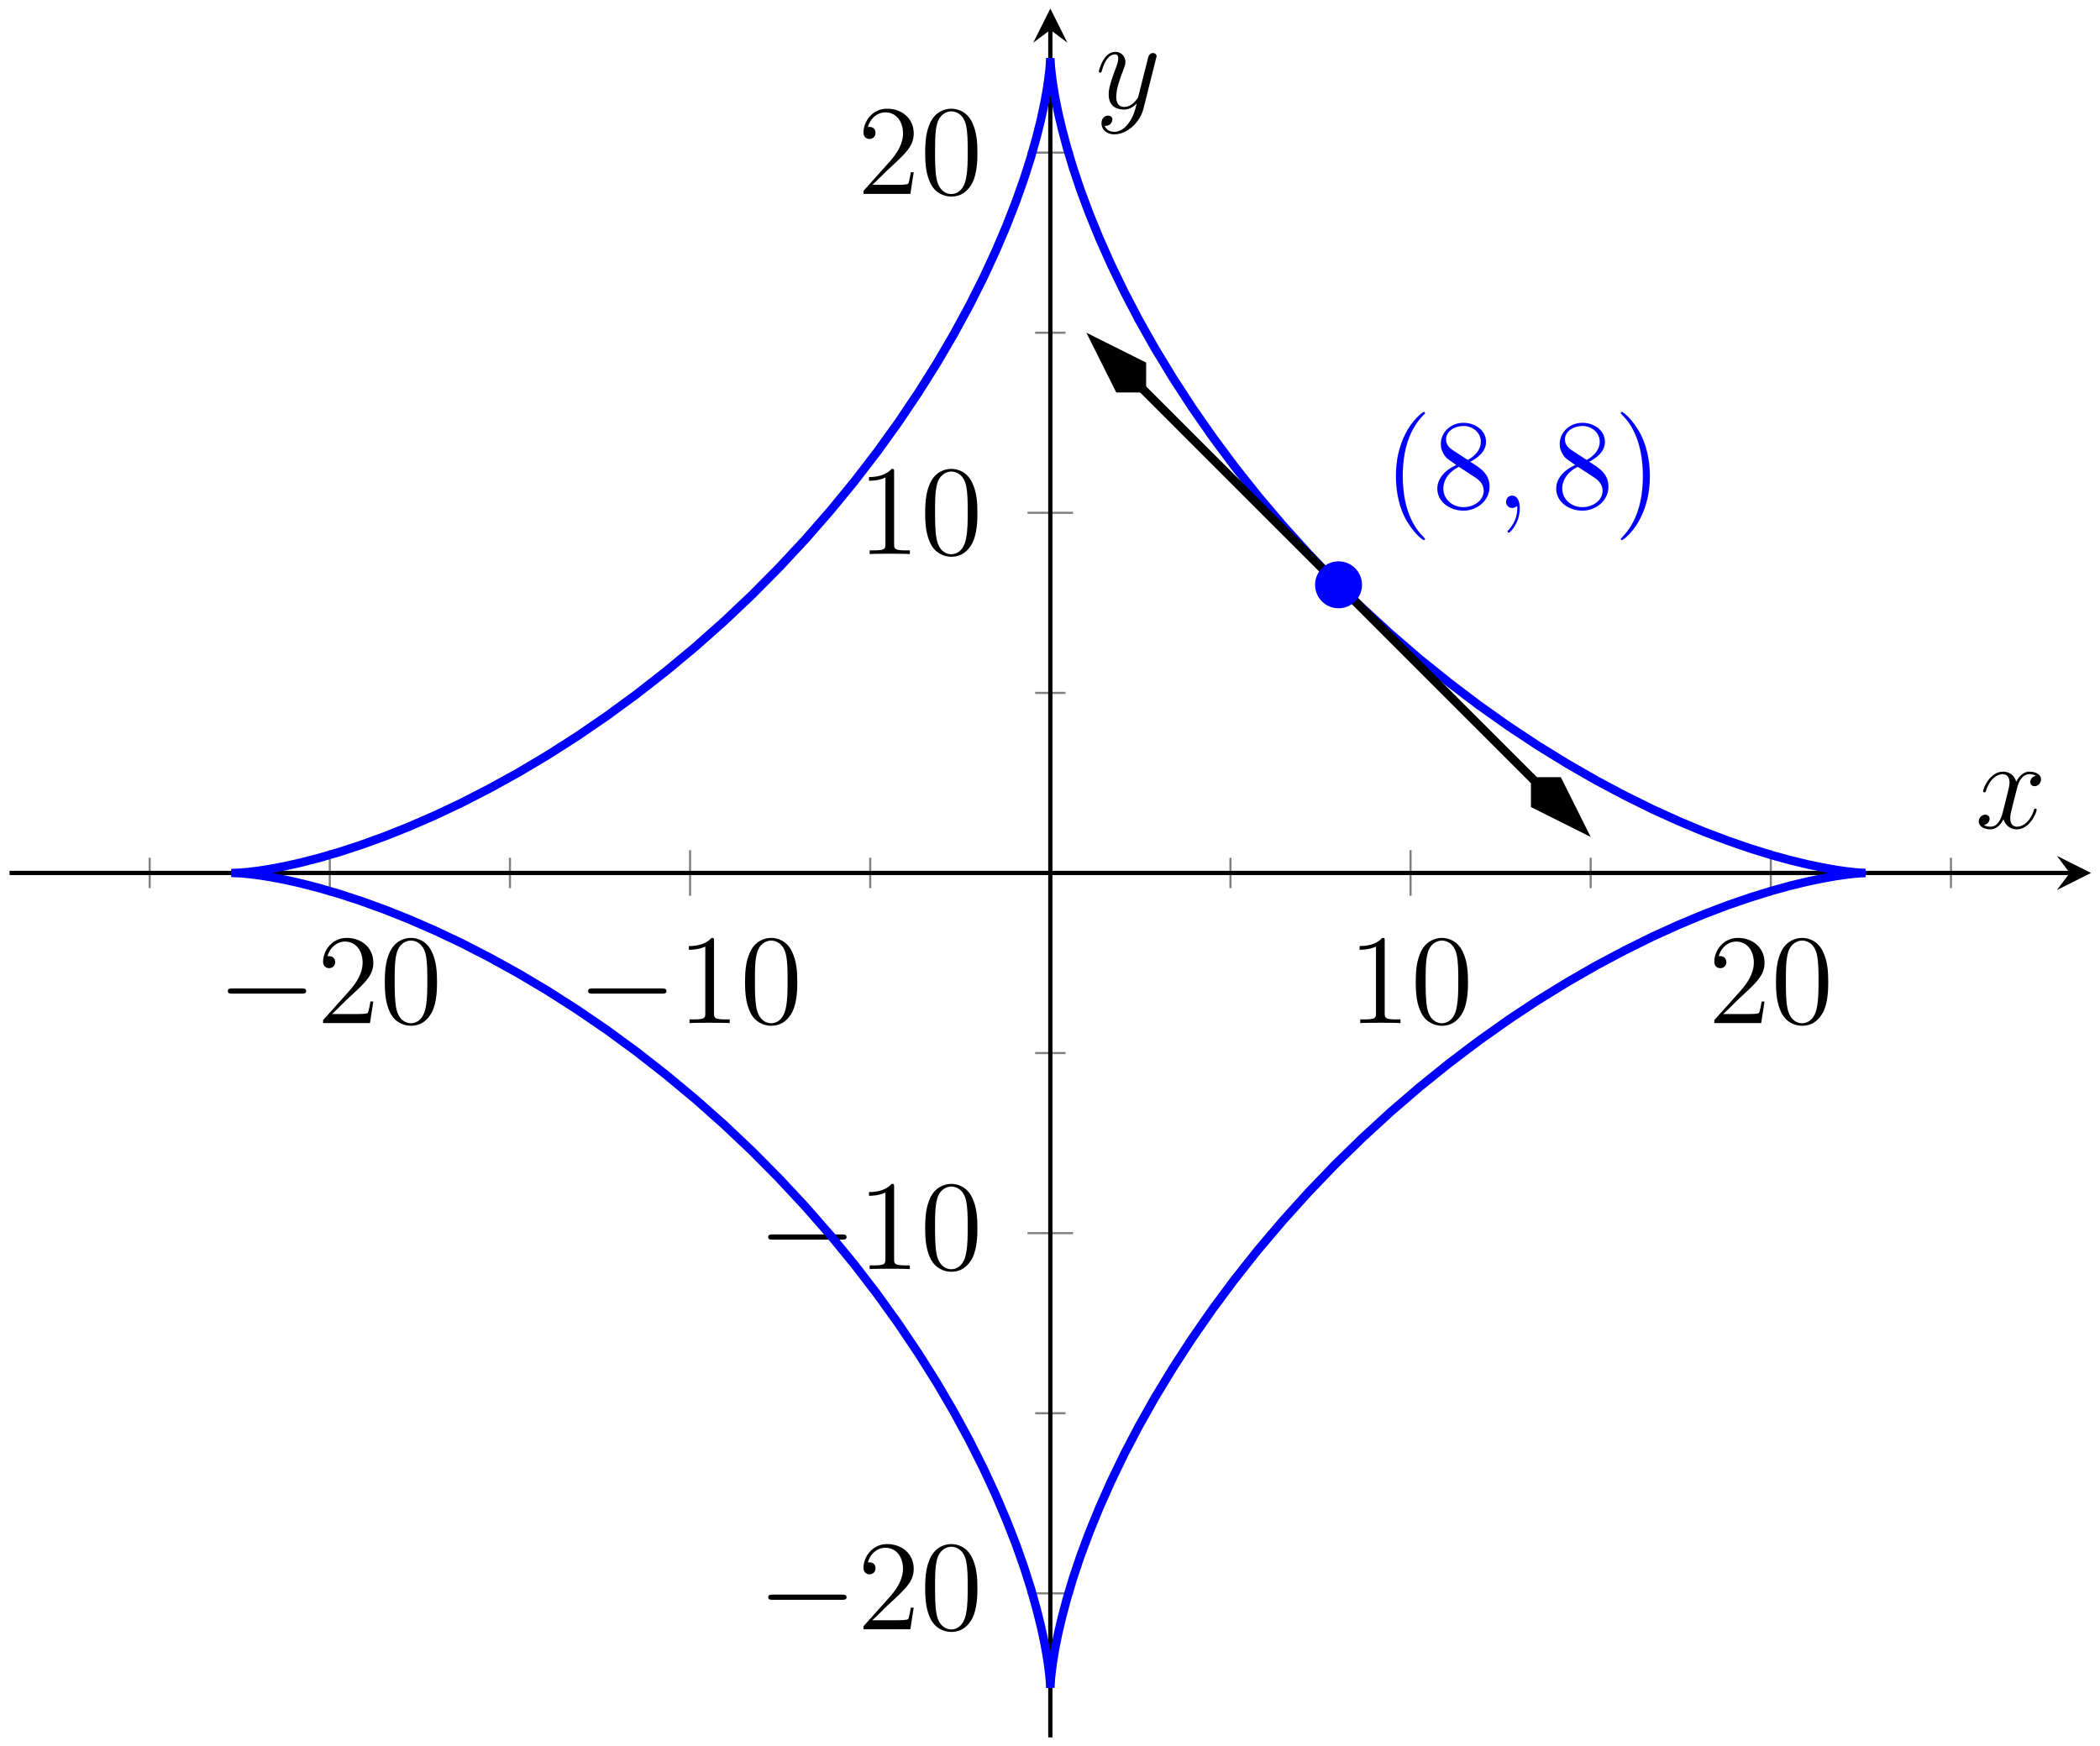 <?xml version="1.0" encoding="UTF-8"?>
<svg xmlns="http://www.w3.org/2000/svg" xmlns:xlink="http://www.w3.org/1999/xlink" width="196pt" height="163pt" viewBox="0 0 196 163" version="1.1">
<defs>
<g>
<symbol overflow="visible" id="glyph0-0">
<path style="stroke:none;" d=""/>
</symbol>
<symbol overflow="visible" id="glyph0-1">
<path style="stroke:none;" d="M 7.875 -2.75 C 8.078 -2.75 8.297 -2.75 8.297 -2.984 C 8.297 -3.234 8.078 -3.234 7.875 -3.234 L 1.406 -3.234 C 1.203 -3.234 0.984 -3.234 0.984 -2.984 C 0.984 -2.75 1.203 -2.75 1.406 -2.75 Z M 7.875 -2.75 "/>
</symbol>
<symbol overflow="visible" id="glyph1-0">
<path style="stroke:none;" d=""/>
</symbol>
<symbol overflow="visible" id="glyph1-1">
<path style="stroke:none;" d="M 5.266 -2.016 L 5 -2.016 C 4.953 -1.812 4.859 -1.141 4.75 -0.953 C 4.656 -0.844 3.984 -0.844 3.625 -0.844 L 1.406 -0.844 C 1.734 -1.125 2.469 -1.891 2.766 -2.172 C 4.594 -3.844 5.266 -4.469 5.266 -5.656 C 5.266 -7.031 4.172 -7.953 2.781 -7.953 C 1.406 -7.953 0.578 -6.766 0.578 -5.734 C 0.578 -5.125 1.109 -5.125 1.141 -5.125 C 1.406 -5.125 1.703 -5.312 1.703 -5.688 C 1.703 -6.031 1.484 -6.25 1.141 -6.25 C 1.047 -6.25 1.016 -6.25 0.984 -6.234 C 1.203 -7.047 1.859 -7.609 2.625 -7.609 C 3.641 -7.609 4.266 -6.75 4.266 -5.656 C 4.266 -4.641 3.688 -3.75 3 -2.984 L 0.578 -0.281 L 0.578 0 L 4.953 0 Z M 5.266 -2.016 "/>
</symbol>
<symbol overflow="visible" id="glyph1-2">
<path style="stroke:none;" d="M 5.359 -3.828 C 5.359 -4.812 5.297 -5.781 4.859 -6.688 C 4.375 -7.688 3.516 -7.953 2.922 -7.953 C 2.234 -7.953 1.391 -7.609 0.938 -6.609 C 0.609 -5.859 0.484 -5.109 0.484 -3.828 C 0.484 -2.672 0.578 -1.797 1 -0.938 C 1.469 -0.031 2.297 0.25 2.922 0.25 C 3.953 0.25 4.547 -0.375 4.906 -1.062 C 5.328 -1.953 5.359 -3.125 5.359 -3.828 Z M 2.922 0.016 C 2.531 0.016 1.75 -0.203 1.531 -1.5 C 1.406 -2.219 1.406 -3.125 1.406 -3.969 C 1.406 -4.953 1.406 -5.828 1.594 -6.531 C 1.797 -7.344 2.406 -7.703 2.922 -7.703 C 3.375 -7.703 4.062 -7.438 4.297 -6.406 C 4.453 -5.719 4.453 -4.781 4.453 -3.969 C 4.453 -3.172 4.453 -2.266 4.312 -1.531 C 4.094 -0.219 3.328 0.016 2.922 0.016 Z M 2.922 0.016 "/>
</symbol>
<symbol overflow="visible" id="glyph1-3">
<path style="stroke:none;" d="M 3.438 -7.656 C 3.438 -7.938 3.438 -7.953 3.203 -7.953 C 2.922 -7.625 2.312 -7.188 1.094 -7.188 L 1.094 -6.844 C 1.359 -6.844 1.953 -6.844 2.625 -7.141 L 2.625 -0.922 C 2.625 -0.484 2.578 -0.344 1.531 -0.344 L 1.156 -0.344 L 1.156 0 C 1.484 -0.031 2.641 -0.031 3.031 -0.031 C 3.438 -0.031 4.578 -0.031 4.906 0 L 4.906 -0.344 L 4.531 -0.344 C 3.484 -0.344 3.438 -0.484 3.438 -0.922 Z M 3.438 -7.656 "/>
</symbol>
<symbol overflow="visible" id="glyph1-4">
<path style="stroke:none;" d="M 3.891 2.906 C 3.891 2.875 3.891 2.844 3.688 2.641 C 2.484 1.438 1.812 -0.531 1.812 -2.969 C 1.812 -5.297 2.375 -7.297 3.766 -8.703 C 3.891 -8.812 3.891 -8.828 3.891 -8.875 C 3.891 -8.938 3.828 -8.969 3.781 -8.969 C 3.625 -8.969 2.641 -8.109 2.062 -6.938 C 1.453 -5.719 1.172 -4.453 1.172 -2.969 C 1.172 -1.906 1.344 -0.484 1.953 0.781 C 2.672 2.219 3.641 3 3.781 3 C 3.828 3 3.891 2.969 3.891 2.906 Z M 3.891 2.906 "/>
</symbol>
<symbol overflow="visible" id="glyph1-5">
<path style="stroke:none;" d="M 3.562 -4.312 C 4.156 -4.641 5.031 -5.188 5.031 -6.188 C 5.031 -7.234 4.031 -7.953 2.922 -7.953 C 1.75 -7.953 0.812 -7.078 0.812 -5.984 C 0.812 -5.578 0.938 -5.172 1.266 -4.766 C 1.406 -4.609 1.406 -4.609 2.25 -4.016 C 1.094 -3.484 0.484 -2.672 0.484 -1.812 C 0.484 -0.531 1.703 0.25 2.922 0.25 C 4.25 0.25 5.359 -0.734 5.359 -1.984 C 5.359 -3.203 4.5 -3.734 3.562 -4.312 Z M 1.938 -5.391 C 1.781 -5.5 1.297 -5.812 1.297 -6.391 C 1.297 -7.172 2.109 -7.656 2.922 -7.656 C 3.781 -7.656 4.547 -7.047 4.547 -6.188 C 4.547 -5.453 4.016 -4.859 3.328 -4.484 Z M 2.5 -3.844 L 3.938 -2.906 C 4.25 -2.703 4.812 -2.328 4.812 -1.609 C 4.812 -0.688 3.891 -0.078 2.922 -0.078 C 1.906 -0.078 1.047 -0.812 1.047 -1.812 C 1.047 -2.734 1.719 -3.484 2.5 -3.844 Z M 2.5 -3.844 "/>
</symbol>
<symbol overflow="visible" id="glyph1-6">
<path style="stroke:none;" d="M 3.375 -2.969 C 3.375 -3.891 3.25 -5.359 2.578 -6.75 C 1.875 -8.188 0.891 -8.969 0.766 -8.969 C 0.719 -8.969 0.656 -8.938 0.656 -8.875 C 0.656 -8.828 0.656 -8.812 0.859 -8.609 C 2.062 -7.406 2.719 -5.422 2.719 -2.984 C 2.719 -0.672 2.156 1.328 0.781 2.734 C 0.656 2.844 0.656 2.875 0.656 2.906 C 0.656 2.969 0.719 3 0.766 3 C 0.922 3 1.906 2.141 2.484 0.969 C 3.094 -0.25 3.375 -1.547 3.375 -2.969 Z M 3.375 -2.969 "/>
</symbol>
<symbol overflow="visible" id="glyph2-0">
<path style="stroke:none;" d=""/>
</symbol>
<symbol overflow="visible" id="glyph2-1">
<path style="stroke:none;" d="M 2.328 0.047 C 2.328 -0.641 2.109 -1.156 1.609 -1.156 C 1.234 -1.156 1.047 -0.844 1.047 -0.578 C 1.047 -0.328 1.219 0 1.625 0 C 1.781 0 1.906 -0.047 2.016 -0.156 C 2.047 -0.172 2.062 -0.172 2.062 -0.172 C 2.094 -0.172 2.094 -0.016 2.094 0.047 C 2.094 0.438 2.016 1.219 1.328 2 C 1.188 2.141 1.188 2.156 1.188 2.188 C 1.188 2.25 1.25 2.312 1.312 2.312 C 1.406 2.312 2.328 1.422 2.328 0.047 Z M 2.328 0.047 "/>
</symbol>
<symbol overflow="visible" id="glyph2-2">
<path style="stroke:none;" d="M 5.672 -4.875 C 5.281 -4.812 5.141 -4.516 5.141 -4.297 C 5.141 -4 5.359 -3.906 5.531 -3.906 C 5.891 -3.906 6.141 -4.219 6.141 -4.547 C 6.141 -5.047 5.562 -5.266 5.062 -5.266 C 4.344 -5.266 3.938 -4.547 3.828 -4.328 C 3.547 -5.219 2.812 -5.266 2.594 -5.266 C 1.375 -5.266 0.734 -3.703 0.734 -3.438 C 0.734 -3.391 0.781 -3.328 0.859 -3.328 C 0.953 -3.328 0.984 -3.406 1 -3.453 C 1.406 -4.781 2.219 -5.031 2.562 -5.031 C 3.094 -5.031 3.203 -4.531 3.203 -4.25 C 3.203 -3.984 3.125 -3.703 2.984 -3.125 L 2.578 -1.5 C 2.406 -0.781 2.062 -0.125 1.422 -0.125 C 1.359 -0.125 1.062 -0.125 0.812 -0.281 C 1.25 -0.359 1.344 -0.719 1.344 -0.859 C 1.344 -1.094 1.156 -1.25 0.938 -1.25 C 0.641 -1.25 0.328 -0.984 0.328 -0.609 C 0.328 -0.109 0.891 0.125 1.406 0.125 C 1.984 0.125 2.391 -0.328 2.641 -0.828 C 2.828 -0.125 3.438 0.125 3.875 0.125 C 5.094 0.125 5.734 -1.453 5.734 -1.703 C 5.734 -1.766 5.688 -1.812 5.625 -1.812 C 5.516 -1.812 5.5 -1.75 5.469 -1.656 C 5.141 -0.609 4.453 -0.125 3.906 -0.125 C 3.484 -0.125 3.266 -0.438 3.266 -0.922 C 3.266 -1.188 3.312 -1.375 3.5 -2.156 L 3.922 -3.797 C 4.094 -4.5 4.5 -5.031 5.062 -5.031 C 5.078 -5.031 5.422 -5.031 5.672 -4.875 Z M 5.672 -4.875 "/>
</symbol>
<symbol overflow="visible" id="glyph2-3">
<path style="stroke:none;" d="M 3.141 1.344 C 2.828 1.797 2.359 2.203 1.766 2.203 C 1.625 2.203 1.047 2.172 0.875 1.625 C 0.906 1.641 0.969 1.641 0.984 1.641 C 1.344 1.641 1.594 1.328 1.594 1.047 C 1.594 0.781 1.359 0.688 1.188 0.688 C 0.984 0.688 0.578 0.828 0.578 1.406 C 0.578 2.016 1.094 2.438 1.766 2.438 C 2.969 2.438 4.172 1.344 4.5 0.016 L 5.672 -4.656 C 5.688 -4.703 5.719 -4.781 5.719 -4.859 C 5.719 -5.031 5.562 -5.156 5.391 -5.156 C 5.281 -5.156 5.031 -5.109 4.938 -4.75 L 4.047 -1.234 C 4 -1.016 4 -0.984 3.891 -0.859 C 3.656 -0.531 3.266 -0.125 2.688 -0.125 C 2.016 -0.125 1.953 -0.781 1.953 -1.094 C 1.953 -1.781 2.281 -2.703 2.609 -3.562 C 2.734 -3.906 2.812 -4.078 2.812 -4.312 C 2.812 -4.812 2.453 -5.266 1.859 -5.266 C 0.766 -5.266 0.328 -3.531 0.328 -3.438 C 0.328 -3.391 0.375 -3.328 0.453 -3.328 C 0.562 -3.328 0.578 -3.375 0.625 -3.547 C 0.906 -4.547 1.359 -5.031 1.828 -5.031 C 1.938 -5.031 2.141 -5.031 2.141 -4.641 C 2.141 -4.328 2.016 -3.984 1.828 -3.531 C 1.25 -1.953 1.25 -1.562 1.25 -1.281 C 1.25 -0.141 2.062 0.125 2.656 0.125 C 3 0.125 3.438 0.016 3.844 -0.438 L 3.859 -0.422 C 3.688 0.281 3.562 0.75 3.141 1.344 Z M 3.141 1.344 "/>
</symbol>
</g>
<clipPath id="clip1">
  <path d="M 10 0.797 L 186 0.797 L 186 162.191 L 10 162.191 Z M 10 0.797 "/>
</clipPath>
</defs>
<g id="surface1">
<path style="fill:none;stroke-width:0.199;stroke-linecap:butt;stroke-linejoin:miter;stroke:rgb(50%,50%,50%);stroke-opacity:1;stroke-miterlimit:10;" d="M -3.364 79.281 L -3.364 82.113 M 30.261 79.281 L 30.261 82.113 M 63.886 79.281 L 63.886 82.113 M 97.511 79.281 L 97.511 82.113 M 131.132 79.281 L 131.132 82.113 M 164.757 79.281 L 164.757 82.113 " transform="matrix(1,0,0,-1,17.333,162.191)"/>
<path style="fill:none;stroke-width:0.199;stroke-linecap:butt;stroke-linejoin:miter;stroke:rgb(50%,50%,50%);stroke-opacity:1;stroke-miterlimit:10;" d="M 13.448 78.57 L 13.448 82.824 M 47.073 78.57 L 47.073 82.824 M 114.319 78.57 L 114.319 82.824 M 147.944 78.57 L 147.944 82.824 " transform="matrix(1,0,0,-1,17.333,162.191)"/>
<path style="fill:none;stroke-width:0.199;stroke-linecap:butt;stroke-linejoin:miter;stroke:rgb(50%,50%,50%);stroke-opacity:1;stroke-miterlimit:10;" d="M 79.28 30.261 L 82.116 30.261 M 79.28 63.886 L 82.116 63.886 M 79.28 97.507 L 82.116 97.507 M 79.28 131.132 L 82.116 131.132 " transform="matrix(1,0,0,-1,17.333,162.191)"/>
<path style="fill:none;stroke-width:0.199;stroke-linecap:butt;stroke-linejoin:miter;stroke:rgb(50%,50%,50%);stroke-opacity:1;stroke-miterlimit:10;" d="M 78.569 13.449 L 82.823 13.449 M 78.569 47.074 L 82.823 47.074 M 78.569 114.32 L 82.823 114.32 M 78.569 147.945 L 82.823 147.945 " transform="matrix(1,0,0,-1,17.333,162.191)"/>
<path style="fill:none;stroke-width:0.399;stroke-linecap:butt;stroke-linejoin:miter;stroke:rgb(0%,0%,0%);stroke-opacity:1;stroke-miterlimit:10;" d="M -16.438 80.699 L 175.839 80.699 " transform="matrix(1,0,0,-1,17.333,162.191)"/>
<path style=" stroke:none;fill-rule:nonzero;fill:rgb(0%,0%,0%);fill-opacity:1;" d="M 195.164 81.492 L 191.977 79.898 L 193.172 81.492 L 191.977 83.09 "/>
<path style="fill:none;stroke-width:0.399;stroke-linecap:butt;stroke-linejoin:miter;stroke:rgb(0%,0%,0%);stroke-opacity:1;stroke-miterlimit:10;" d="M 80.698 -0 L 80.698 159.402 " transform="matrix(1,0,0,-1,17.333,162.191)"/>
<path style=" stroke:none;fill-rule:nonzero;fill:rgb(0%,0%,0%);fill-opacity:1;" d="M 98.031 0.797 L 96.438 3.984 L 98.031 2.789 L 99.625 3.984 "/>
<g style="fill:rgb(0%,0%,0%);fill-opacity:1;">
  <use xlink:href="#glyph0-1" x="20.28" y="95.508"/>
</g>
<g style="fill:rgb(0%,0%,0%);fill-opacity:1;">
  <use xlink:href="#glyph1-1" x="29.578" y="95.508"/>
  <use xlink:href="#glyph1-2" x="35.431" y="95.508"/>
</g>
<g style="fill:rgb(0%,0%,0%);fill-opacity:1;">
  <use xlink:href="#glyph0-1" x="53.904" y="95.508"/>
</g>
<g style="fill:rgb(0%,0%,0%);fill-opacity:1;">
  <use xlink:href="#glyph1-3" x="63.202" y="95.508"/>
  <use xlink:href="#glyph1-2" x="69.055" y="95.508"/>
</g>
<g style="fill:rgb(0%,0%,0%);fill-opacity:1;">
  <use xlink:href="#glyph1-3" x="125.801" y="95.508"/>
  <use xlink:href="#glyph1-2" x="131.654" y="95.508"/>
</g>
<g style="fill:rgb(0%,0%,0%);fill-opacity:1;">
  <use xlink:href="#glyph1-1" x="159.424" y="95.508"/>
  <use xlink:href="#glyph1-2" x="165.277" y="95.508"/>
</g>
<g style="fill:rgb(0%,0%,0%);fill-opacity:1;">
  <use xlink:href="#glyph0-1" x="70.715" y="152.096"/>
</g>
<g style="fill:rgb(0%,0%,0%);fill-opacity:1;">
  <use xlink:href="#glyph1-1" x="80.013" y="152.096"/>
  <use xlink:href="#glyph1-2" x="85.866" y="152.096"/>
</g>
<g style="fill:rgb(0%,0%,0%);fill-opacity:1;">
  <use xlink:href="#glyph0-1" x="70.715" y="118.472"/>
</g>
<g style="fill:rgb(0%,0%,0%);fill-opacity:1;">
  <use xlink:href="#glyph1-3" x="80.013" y="118.472"/>
  <use xlink:href="#glyph1-2" x="85.866" y="118.472"/>
</g>
<g style="fill:rgb(0%,0%,0%);fill-opacity:1;">
  <use xlink:href="#glyph1-3" x="80.014" y="51.723"/>
  <use xlink:href="#glyph1-2" x="85.867" y="51.723"/>
</g>
<g style="fill:rgb(0%,0%,0%);fill-opacity:1;">
  <use xlink:href="#glyph1-1" x="80.014" y="18.099"/>
  <use xlink:href="#glyph1-2" x="85.867" y="18.099"/>
</g>
<g clip-path="url(#clip1)" clip-rule="nonzero">
<path style="fill:none;stroke-width:0.797;stroke-linecap:butt;stroke-linejoin:miter;stroke:rgb(0%,0%,100%);stroke-opacity:1;stroke-miterlimit:10;" d="M 156.788 80.699 L 156.667 80.699 L 156.323 80.714 L 155.753 80.761 L 154.976 80.847 L 153.976 80.992 L 152.769 81.207 L 151.358 81.5 L 149.765 81.886 L 147.987 82.375 L 146.05 82.976 L 143.952 83.699 L 141.71 84.546 L 139.351 85.531 L 136.882 86.652 L 134.323 87.918 L 131.683 89.32 L 128.983 90.871 L 126.241 92.558 L 123.476 94.386 L 120.706 96.347 L 117.944 98.441 L 115.198 100.648 L 112.499 102.972 L 109.855 105.398 L 107.276 107.914 L 104.784 110.511 L 102.382 113.171 L 100.085 115.882 L 97.905 118.629 L 95.847 121.398 L 93.917 124.171 L 92.124 126.933 L 90.468 129.66 L 88.956 132.343 L 87.585 134.968 L 86.358 137.511 L 85.272 139.953 L 84.323 142.281 L 83.503 144.484 L 82.812 146.543 L 82.241 148.449 L 81.78 150.187 L 81.417 151.73 L 81.144 153.082 L 80.952 154.242 L 80.823 155.195 L 80.745 155.921 L 80.71 156.429 L 80.698 156.711 L 80.698 156.769 L 80.69 156.601 L 80.671 156.207 L 80.616 155.586 L 80.515 154.742 L 80.355 153.691 L 80.124 152.437 L 79.808 150.98 L 79.397 149.339 L 78.882 147.515 L 78.249 145.531 L 77.495 143.398 L 76.612 141.132 L 75.597 138.746 L 74.44 136.25 L 73.14 133.664 L 71.698 131.011 L 70.116 128.3 L 68.39 125.554 L 66.53 122.785 L 64.534 120.011 L 62.413 117.254 L 60.171 114.519 L 57.823 111.832 L 55.374 109.203 L 52.839 106.644 L 50.226 104.171 L 47.55 101.796 L 44.827 99.531 L 42.069 97.379 L 39.3 95.351 L 36.534 93.457 L 33.776 91.695 L 31.058 90.078 L 28.382 88.601 L 25.784 87.265 L 23.265 86.074 L 20.851 85.023 L 18.546 84.105 L 16.374 83.32 L 14.362 82.66 L 12.503 82.117 L 10.812 81.679 L 9.308 81.339 L 7.991 81.089 L 6.894 80.914 L 5.999 80.8 L 5.327 80.734 L 4.874 80.707 L 4.64 80.699 L 4.64 80.695 L 4.874 80.687 L 5.327 80.66 L 5.999 80.593 L 6.894 80.48 L 7.991 80.304 L 9.308 80.054 L 10.815 79.714 L 12.499 79.277 L 14.362 78.734 L 16.374 78.074 L 18.546 77.289 L 20.851 76.371 L 23.265 75.32 L 25.784 74.129 L 28.382 72.793 L 31.054 71.316 L 33.776 69.699 L 36.53 67.937 L 39.304 66.043 L 42.073 64.015 L 44.823 61.863 L 47.55 59.597 L 50.226 57.222 L 52.839 54.75 L 55.374 52.191 L 57.823 49.562 L 60.175 46.875 L 62.413 44.144 L 64.534 41.382 L 66.526 38.609 L 68.39 35.836 L 70.116 33.093 L 71.698 30.386 L 73.14 27.73 L 74.44 25.144 L 75.597 22.648 L 76.612 20.261 L 77.499 17.996 L 78.249 15.863 L 78.882 13.882 L 79.397 12.054 L 79.808 10.414 L 80.124 8.961 L 80.355 7.703 L 80.515 6.652 L 80.616 5.808 L 80.671 5.187 L 80.69 4.793 L 80.698 4.625 L 80.698 4.683 L 80.71 4.964 L 80.745 5.472 L 80.823 6.199 L 80.952 7.152 L 81.144 8.308 L 81.417 9.664 L 81.78 11.207 L 82.241 12.945 L 82.812 14.851 L 83.503 16.91 L 84.323 19.113 L 85.272 21.441 L 86.358 23.886 L 87.585 26.429 L 88.956 29.05 L 90.468 31.734 L 92.124 34.461 L 93.917 37.222 L 95.847 39.996 L 97.905 42.765 L 100.085 45.515 L 102.386 48.222 L 104.784 50.882 L 107.276 53.48 L 109.855 55.996 L 112.499 58.421 L 115.198 60.742 L 117.944 62.953 L 120.706 65.043 L 123.476 67.007 L 126.241 68.836 L 128.983 70.523 L 131.683 72.074 L 134.323 73.476 L 136.882 74.742 L 139.351 75.863 L 141.71 76.847 L 143.952 77.699 L 146.05 78.418 L 147.983 79.019 L 149.765 79.511 L 151.358 79.894 L 152.772 80.187 L 153.976 80.402 L 154.976 80.546 L 155.753 80.632 L 156.323 80.679 L 156.667 80.695 L 156.784 80.699 " transform="matrix(1,0,0,-1,17.333,162.191)"/>
</g>
<path style="fill:none;stroke-width:0.797;stroke-linecap:butt;stroke-linejoin:miter;stroke:rgb(0%,0%,0%);stroke-opacity:1;stroke-miterlimit:10;" d="M 89.241 125.953 L 86.022 129.171 L 91.905 123.289 L 93.866 121.324 L 101.71 113.48 L 103.675 111.519 L 109.558 105.636 L 111.519 103.671 L 119.362 95.828 L 121.327 93.867 L 127.21 87.984 L 129.171 86.019 L 125.952 89.242 " transform="matrix(1,0,0,-1,17.333,162.191)"/>
<path style="fill-rule:nonzero;fill:rgb(0%,0%,0%);fill-opacity:1;stroke-width:0.797;stroke-linecap:butt;stroke-linejoin:miter;stroke:rgb(0%,0%,0%);stroke-opacity:1;stroke-miterlimit:10;" d="M 6.629 -0.001 L 2.08 1.515 L 0.564 -0.001 L 2.08 -1.518 Z M 6.629 -0.001 " transform="matrix(-0.707,-0.707,-0.707,0.707,106.972,36.638)"/>
<path style="fill-rule:nonzero;fill:rgb(0%,0%,0%);fill-opacity:1;stroke-width:0.797;stroke-linecap:butt;stroke-linejoin:miter;stroke:rgb(0%,0%,0%);stroke-opacity:1;stroke-miterlimit:10;" d="M 6.632 -0.001 L 2.08 1.518 L 0.563 0.002 L 2.08 -1.515 Z M 6.632 -0.001 " transform="matrix(0.707,0.707,0.707,-0.707,142.886,72.552)"/>
<g style="fill:rgb(0%,0%,100%);fill-opacity:1;">
  <use xlink:href="#glyph1-4" x="129.113" y="47.422"/>
  <use xlink:href="#glyph1-5" x="133.666" y="47.422"/>
</g>
<g style="fill:rgb(0%,0%,100%);fill-opacity:1;">
  <use xlink:href="#glyph2-1" x="139.518" y="47.422"/>
</g>
<g style="fill:rgb(0%,0%,100%);fill-opacity:1;">
  <use xlink:href="#glyph1-5" x="144.762" y="47.422"/>
  <use xlink:href="#glyph1-6" x="150.615" y="47.422"/>
</g>
<path style="fill-rule:nonzero;fill:rgb(0%,0%,100%);fill-opacity:1;stroke-width:0.399;stroke-linecap:butt;stroke-linejoin:miter;stroke:rgb(0%,0%,100%);stroke-opacity:1;stroke-miterlimit:10;" d="M 109.589 107.597 C 109.589 108.695 108.698 109.589 107.597 109.589 C 106.495 109.589 105.605 108.695 105.605 107.597 C 105.605 106.496 106.495 105.605 107.597 105.605 C 108.698 105.605 109.589 106.496 109.589 107.597 Z M 109.589 107.597 " transform="matrix(1,0,0,-1,17.333,162.191)"/>
<g style="fill:rgb(0%,0%,0%);fill-opacity:1;">
  <use xlink:href="#glyph2-2" x="184.355" y="77.299"/>
</g>
<g style="fill:rgb(0%,0%,0%);fill-opacity:1;">
  <use xlink:href="#glyph2-3" x="102.228" y="10.105"/>
</g>
</g>
</svg>
